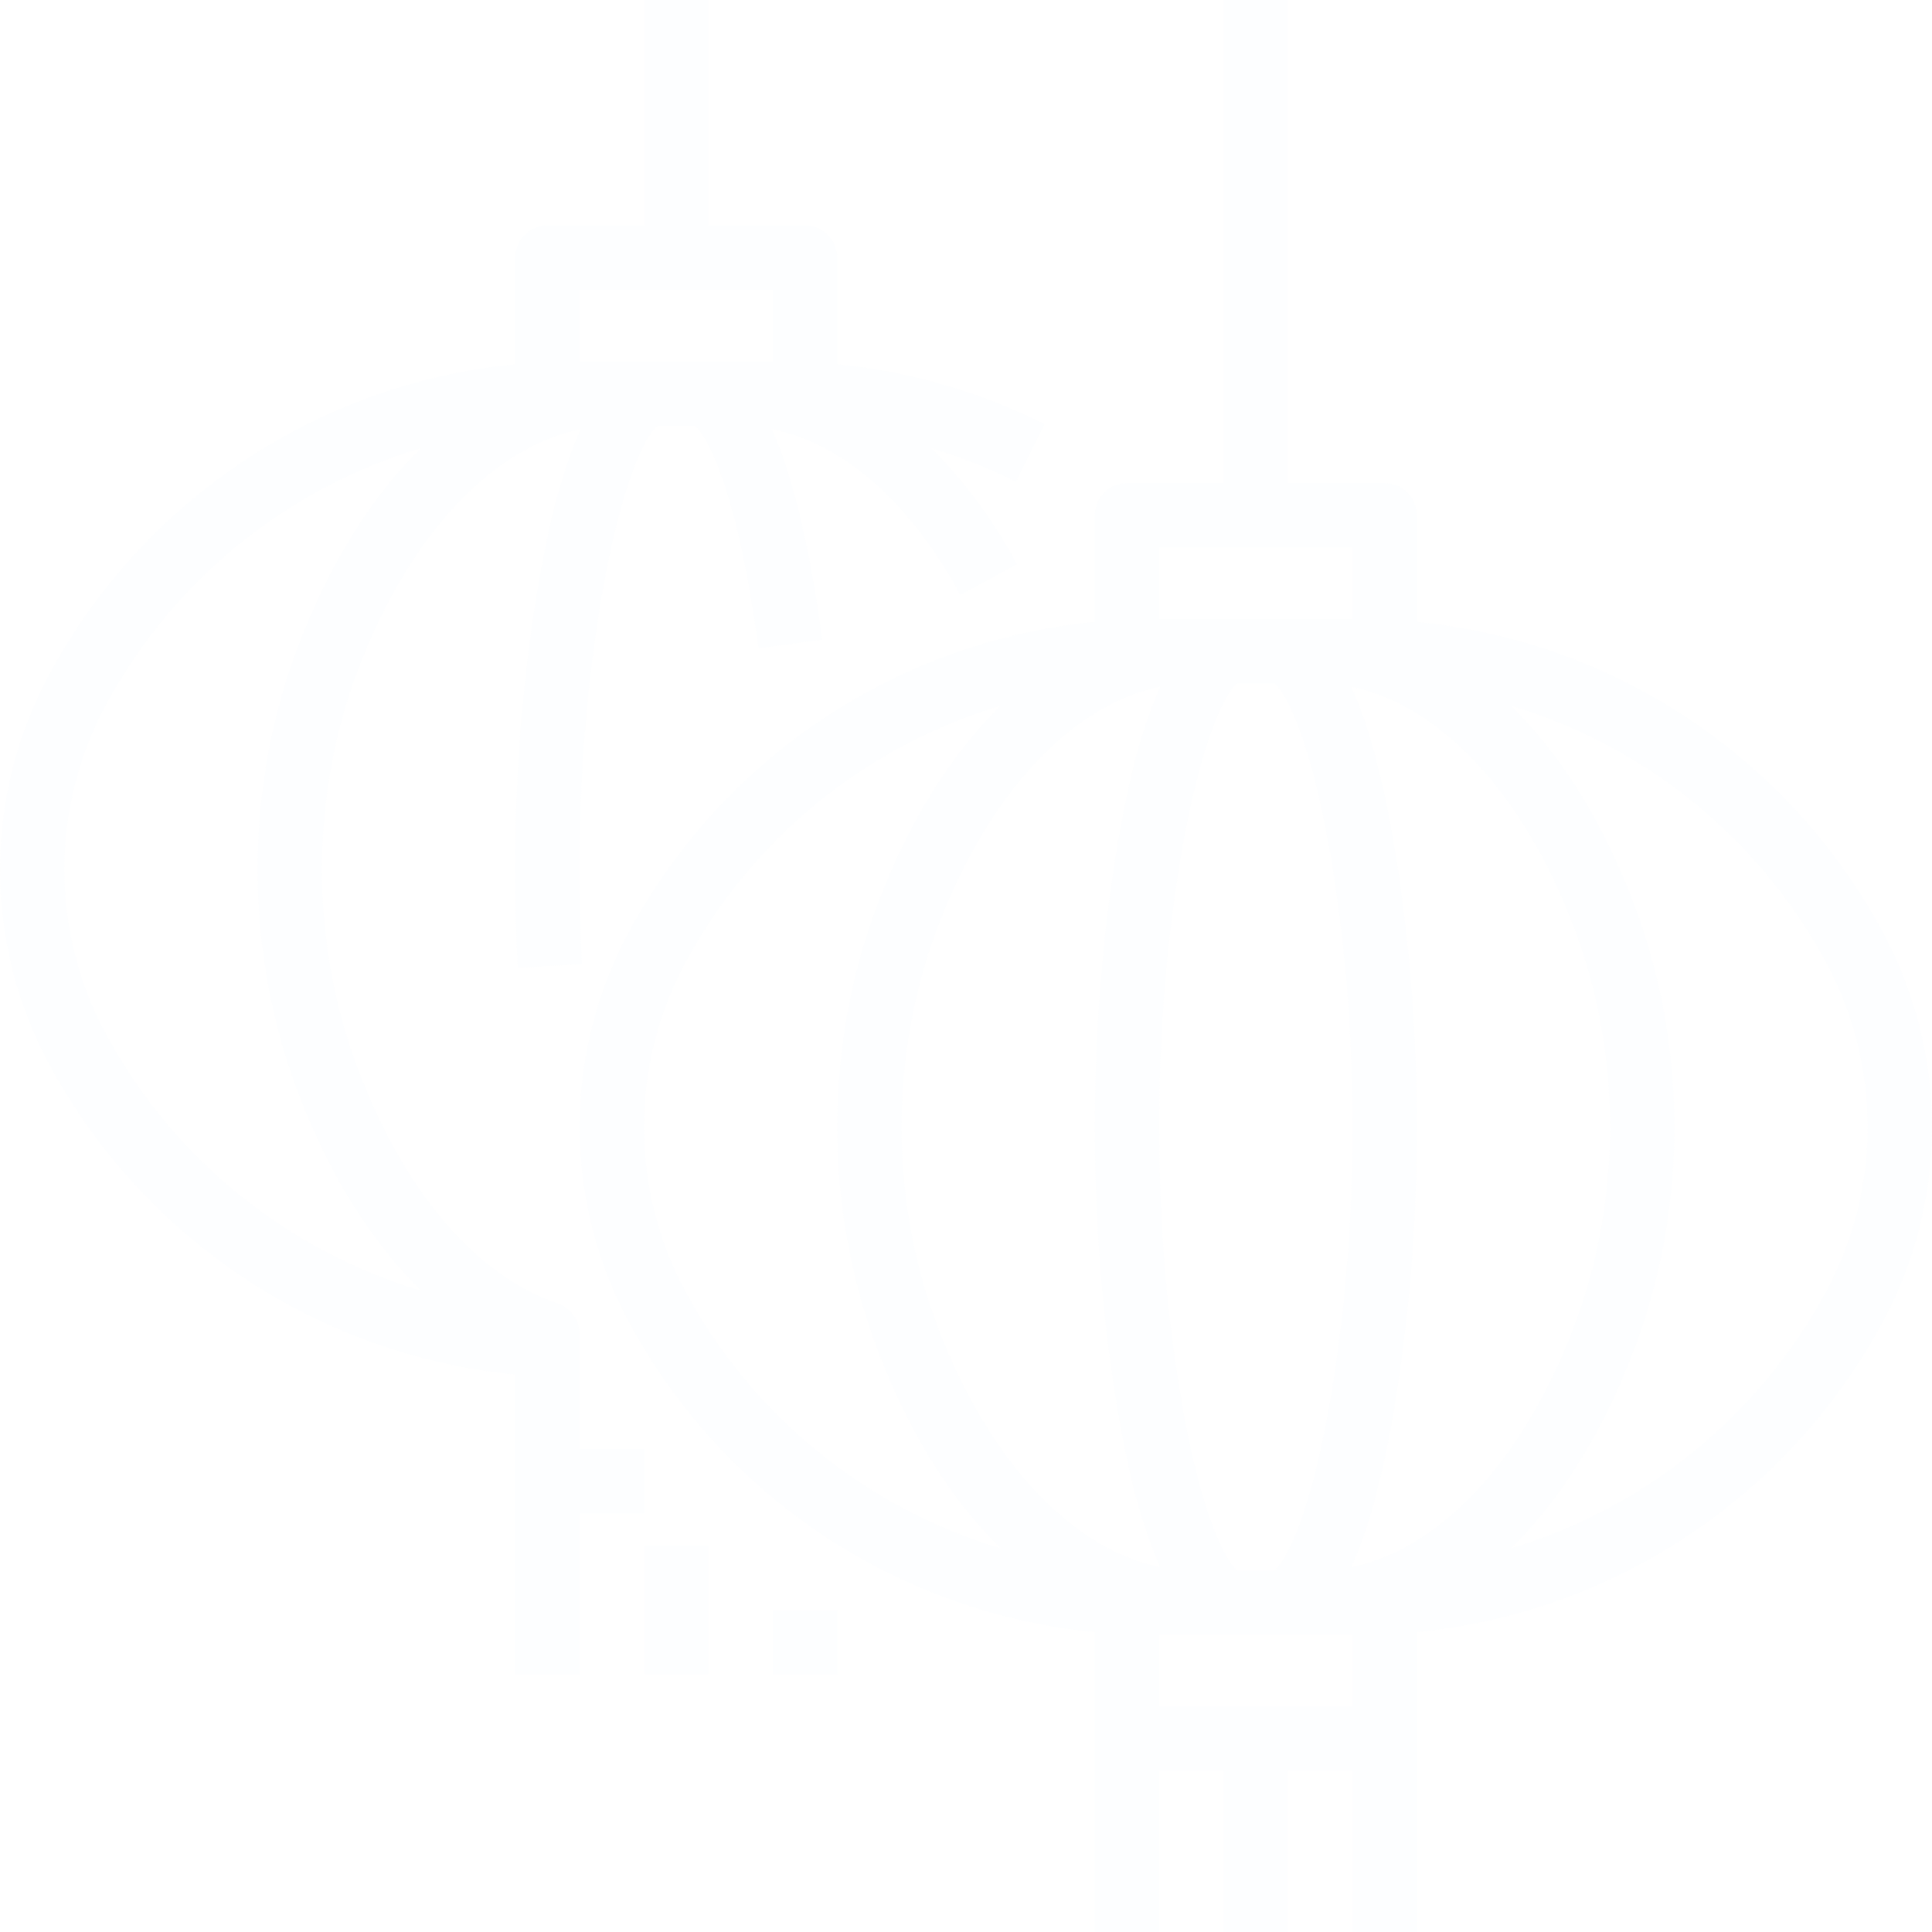 <?xml version="1.0" encoding="UTF-8"?> <svg xmlns="http://www.w3.org/2000/svg" width="79" height="79" viewBox="0 0 79 79" fill="none"> <g opacity="0.05"> <path d="M76.948 38.035C75.05 34.54 72.324 31.563 69.009 29.365C65.695 27.167 61.892 25.815 57.933 25.427V21.067C57.933 20.718 57.795 20.383 57.548 20.136C57.301 19.889 56.966 19.75 56.617 19.75H52.667V0H50.033V19.75H46.083C45.734 19.75 45.399 19.889 45.152 20.136C44.905 20.383 44.767 20.718 44.767 21.067V25.427C40.808 25.815 37.005 27.167 33.691 29.365C30.376 31.563 27.65 34.54 25.752 38.035C24.406 40.504 23.7 43.271 23.7 46.083C23.7 48.895 24.406 51.663 25.752 54.132C27.65 57.627 30.376 60.603 33.691 62.801C37.005 65 40.808 66.352 44.767 66.74V79H47.4V72.417H50.033V79H52.667V72.417H55.3V79H57.933V66.74C61.892 66.352 65.695 65 69.009 62.801C72.324 60.603 75.05 57.627 76.948 54.132C78.294 51.663 79 48.895 79 46.083C79 43.271 78.294 40.504 76.948 38.035ZM47.445 28.082C46.44 30.276 45.672 33.763 45.153 38.523C44.638 43.55 44.638 48.617 45.153 53.644C45.672 58.404 46.44 61.891 47.445 64.084C43.523 63.281 39.913 59.133 37.936 53.092C36.51 48.528 36.51 43.639 37.936 39.075C39.913 33.034 43.523 28.886 47.445 28.082ZM50.588 64.213C50.062 63.797 48.621 61.157 47.77 53.358C47.276 48.521 47.276 43.646 47.77 38.808C48.624 30.986 50.071 28.353 50.583 27.954H52.112C52.638 28.369 54.079 31.01 54.929 38.808C55.182 41.225 55.306 43.654 55.3 46.083C55.306 48.513 55.182 50.942 54.929 53.358C54.076 61.18 52.629 63.813 52.117 64.213L50.588 64.213ZM55.255 64.084C56.26 61.891 57.028 58.403 57.547 53.644C57.81 51.132 57.939 48.608 57.933 46.083C57.939 43.558 57.81 41.034 57.547 38.523C57.028 33.763 56.26 30.276 55.255 28.082C59.178 28.886 62.787 33.034 64.764 39.075C66.19 43.639 66.19 48.528 64.764 53.092C62.787 59.133 59.178 63.281 55.255 64.084ZM47.4 22.383H55.3V25.32H54.593L54.591 25.32L54.591 25.32H47.4V22.383ZM28.064 52.87C26.928 50.788 26.333 48.455 26.333 46.083C26.333 43.712 26.928 41.378 28.064 39.296C30.801 34.256 35.421 30.503 40.916 28.858C38.629 31.096 36.726 34.308 35.434 38.256C33.833 43.352 33.833 48.815 35.434 53.91C36.726 57.859 38.629 61.071 40.916 63.309C35.421 61.663 30.801 57.911 28.064 52.87ZM47.4 66.846H55.3V69.783H47.4V66.846ZM74.636 52.87C71.899 57.911 67.279 61.663 61.784 63.309C64.071 61.071 65.974 57.859 67.266 53.91C68.867 48.815 68.867 43.352 67.266 38.256C65.974 34.308 64.071 31.096 61.784 28.858C67.279 30.503 71.899 34.256 74.636 39.296C75.772 41.378 76.367 43.712 76.367 46.083C76.367 48.455 75.772 50.788 74.636 52.87Z" fill="#D9E9F5"></path> <path d="M26.333 61.883V59.25H23.7V54.546C23.7 54.271 23.614 54.003 23.454 53.78C23.294 53.556 23.068 53.388 22.808 53.3C19.192 52.069 16.067 48.154 14.236 42.558C12.81 37.995 12.81 33.105 14.236 28.542C16.213 22.5 19.823 18.352 23.745 17.549C22.74 19.742 21.972 23.23 21.453 27.99C21.19 30.501 21.061 33.025 21.067 35.55C21.067 36.905 21.102 38.257 21.171 39.569L23.8 39.431C23.734 38.164 23.7 36.859 23.7 35.55C23.694 33.12 23.818 30.692 24.07 28.275C24.924 20.453 26.371 17.82 26.883 17.42H28.413C28.897 17.798 30.142 19.987 31.015 26.508L33.625 26.159C33.223 23.154 32.697 20.687 32.062 18.829C31.901 18.357 31.735 17.933 31.562 17.548C34.489 18.142 37.209 20.527 39.271 24.328L41.586 23.072C40.662 21.326 39.484 19.727 38.089 18.328C39.278 18.687 40.434 19.147 41.545 19.702L42.722 17.347C40.066 16.016 37.189 15.184 34.233 14.891V10.533C34.233 10.184 34.095 9.849 33.848 9.602C33.601 9.355 33.266 9.217 32.917 9.217H28.967V0H26.333V9.217H22.383C22.034 9.217 21.699 9.355 21.452 9.602C21.205 9.849 21.067 10.184 21.067 10.533V14.893C17.108 15.281 13.306 16.634 9.991 18.832C6.676 21.03 3.95 24.007 2.052 27.502C0.706 29.971 0 32.738 0 35.55C0 38.362 0.706 41.129 2.052 43.598C3.95 47.093 6.676 50.07 9.991 52.268C13.306 54.466 17.108 55.819 21.067 56.207V68.467H23.7V61.883H26.333ZM23.7 11.85H31.6V14.787H23.7V11.85ZM4.364 42.337C3.228 40.255 2.633 37.922 2.633 35.55C2.633 33.178 3.228 30.845 4.364 28.763C7.101 23.723 11.721 19.97 17.216 18.324C14.929 20.563 13.026 23.774 11.733 27.723C10.133 32.818 10.133 38.282 11.733 43.377C13.019 47.306 14.923 50.529 17.224 52.778C11.726 51.134 7.102 47.38 4.364 42.337Z" fill="#D9E9F5"></path> <path d="M28.967 63.2H26.333V68.467H28.967V63.2Z" fill="#D9E9F5"></path> <path d="M34.233 65.833H31.6V68.467H34.233V65.833Z" fill="#D9E9F5"></path> </g> </svg> 